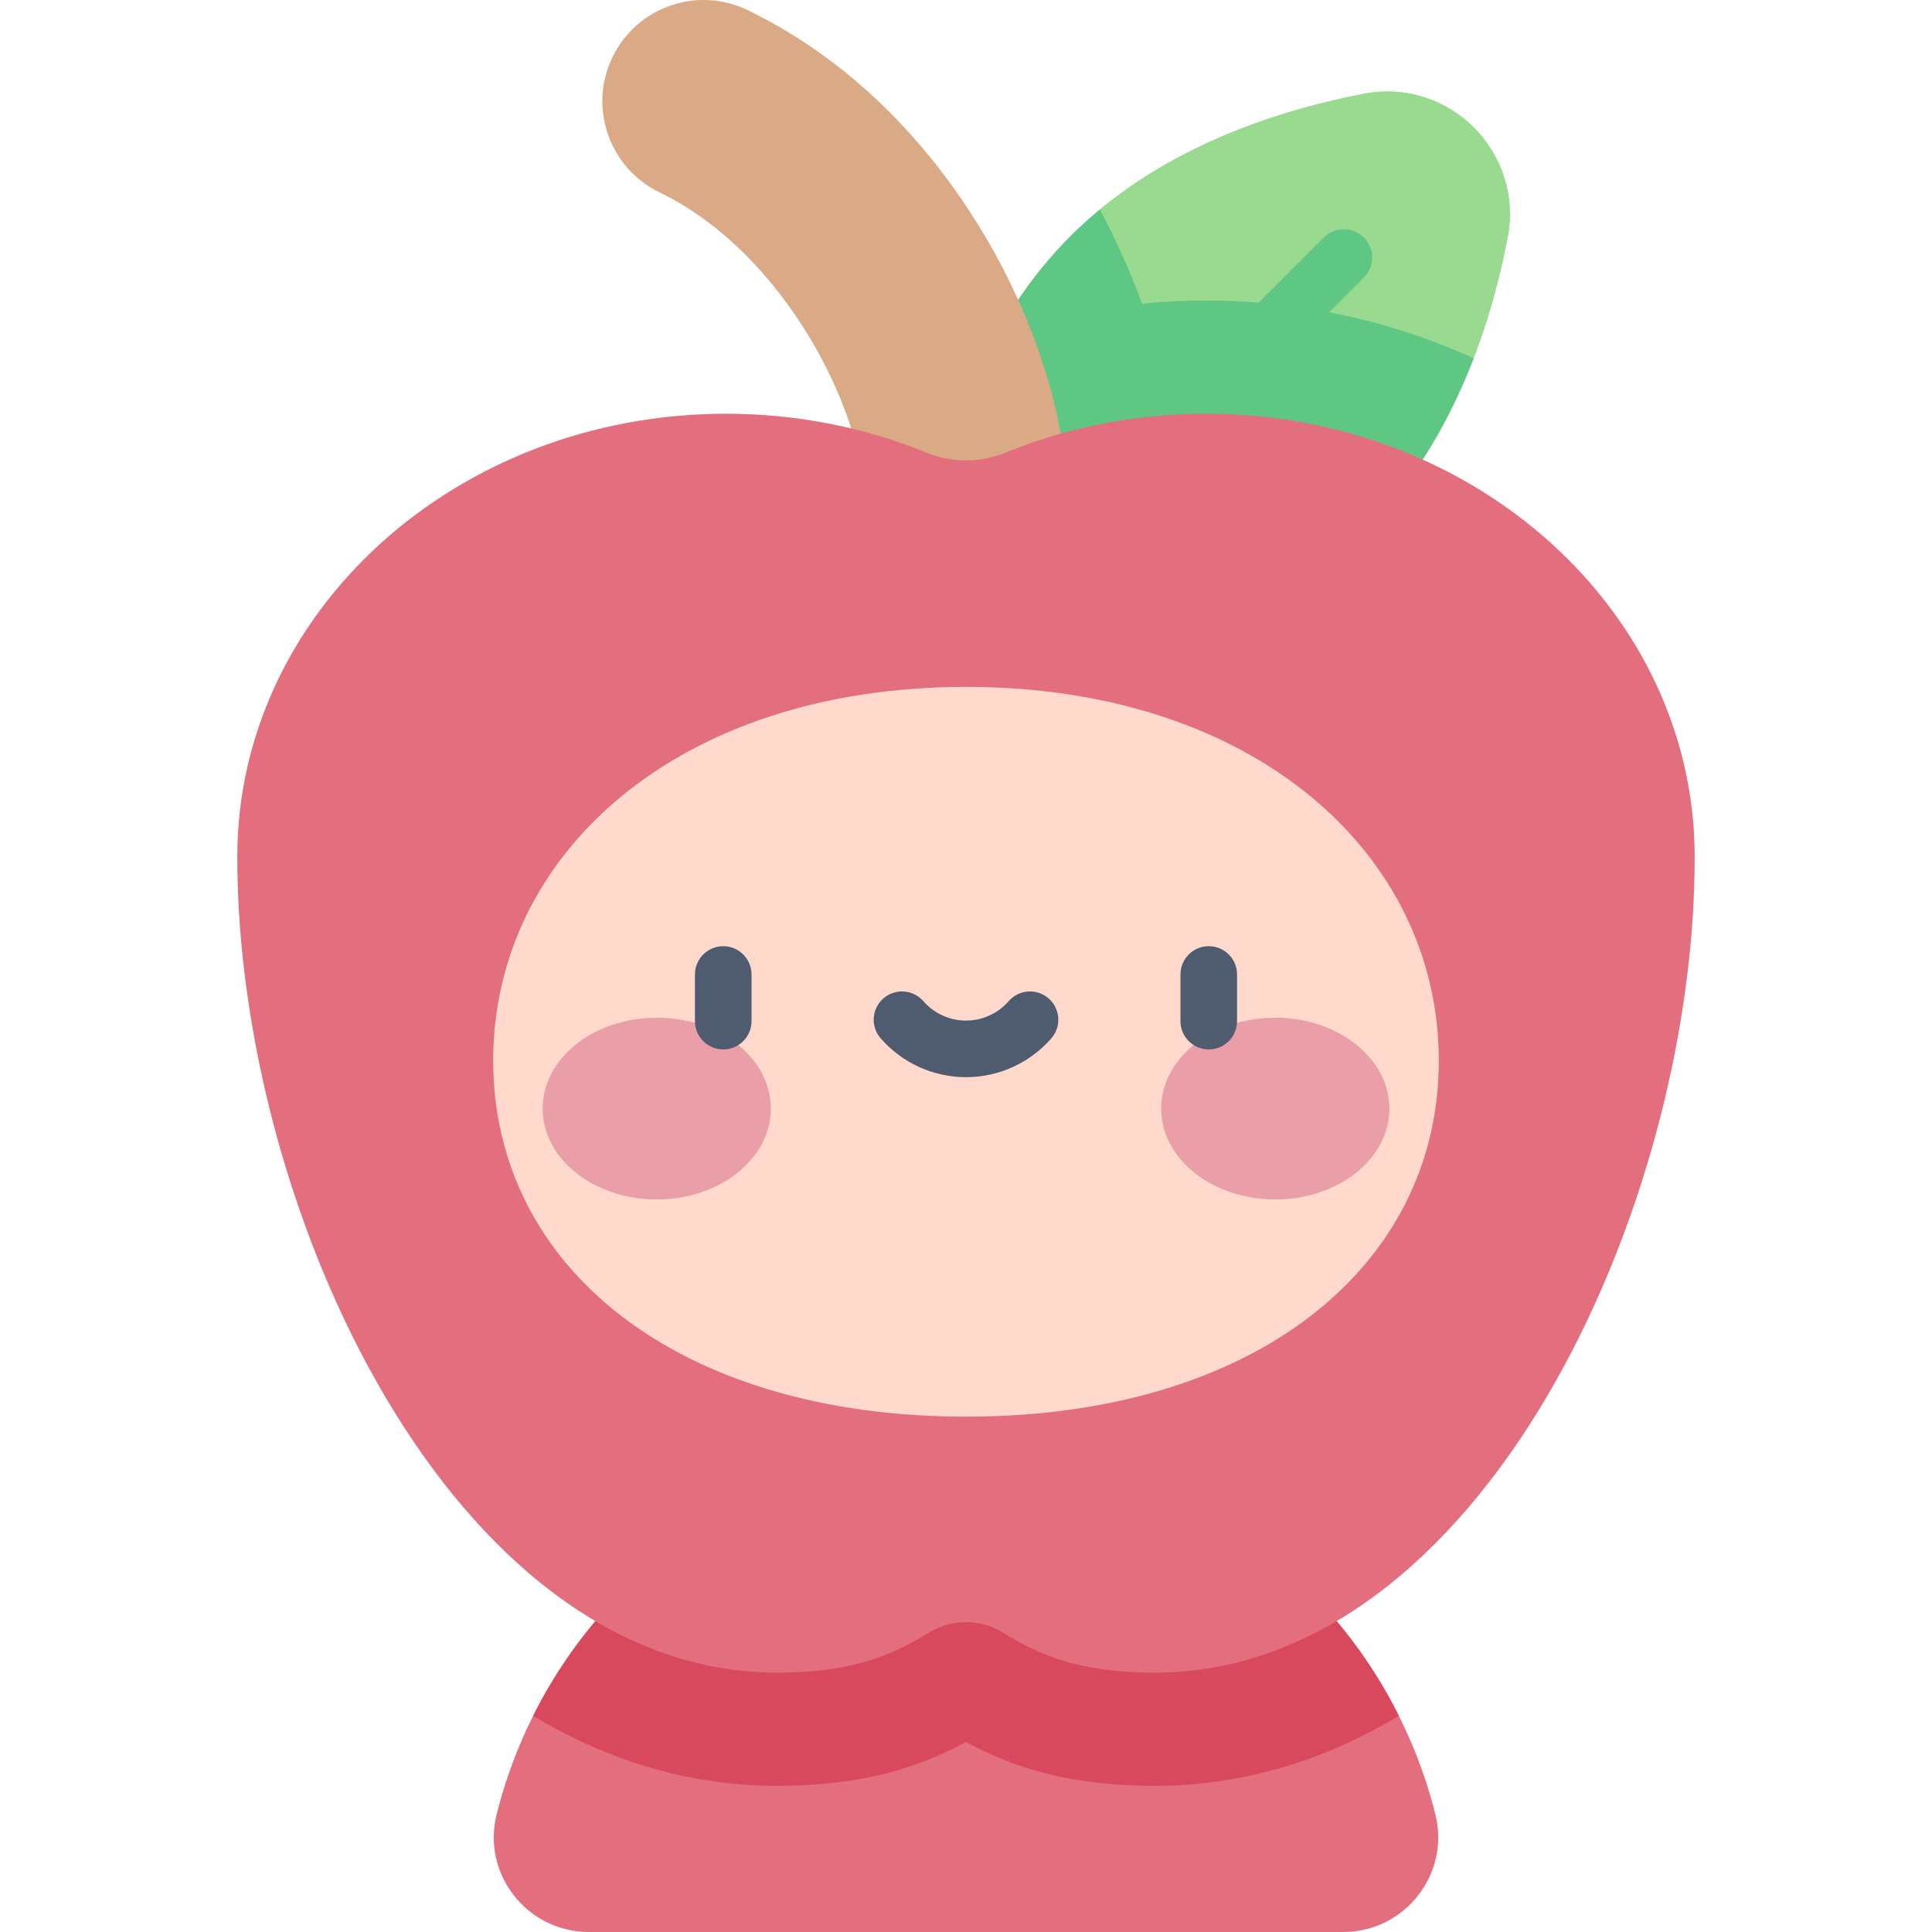 <svg id="Capa_1" enable-background="new 0 0 512 512" height="512" viewBox="0 0 512 512" width="512" xmlns="http://www.w3.org/2000/svg"><g><path d="m361.788 140.695c-22.633 22.633-53.164 33.012-77.73 37.748-22.602 4.357-42.467-15.508-38.111-38.111 4.735-24.565 15.115-55.097 37.748-77.73s53.165-33.012 77.73-37.748c22.602-4.357 42.467 15.508 38.111 38.111-4.735 24.565-15.115 55.097-37.748 77.73z" fill="#96d78d"/><path d="m361.788 140.695c-22.633 22.633-53.164 33.012-77.73 37.748-22.602 4.357-42.467-15.508-38.111-38.111 4.735-24.565 15.115-55.097 37.748-77.73s53.165-33.012 77.73-37.748c22.602-4.357 42.467 15.508 38.111 38.111-4.735 24.565-15.115 55.097-37.748 77.73z" fill="#99da90"/><path d="m390.512 94.966c-27.47-12.599-58.026-17.42-87.846-14.488-3.073-8.37-6.812-16.727-11.181-24.94-2.679 2.213-5.285 4.559-7.79 7.064-22.633 22.633-33.013 53.165-37.748 77.73-4.357 22.602 15.509 42.467 38.111 38.111 24.565-4.735 55.097-15.115 77.73-37.748 13.428-13.428 22.542-29.636 28.724-45.729z" fill="#5ec783"/><path d="m299.909 131.981c-1.919 0-3.839-.732-5.304-2.197-2.929-2.929-2.929-7.678 0-10.606l56.235-56.235c2.93-2.929 7.678-2.929 10.607 0s2.929 7.678 0 10.606l-56.235 56.235c-1.464 1.465-3.384 2.197-5.303 2.197z" fill="#5ec783"/><path d="m256 160.295c-14.812 0-26.819-12.007-26.819-26.819 0-23.448-20.702-66.181-54.417-82.514-13.33-6.457-18.902-22.498-12.444-35.828 6.457-13.331 22.499-18.903 35.828-12.444 31.869 15.437 51.827 41.147 62.958 59.997 13.798 23.365 21.713 49.167 21.713 70.789 0 14.812-12.007 26.819-26.819 26.819z" fill="#daa985"/><path d="m355.949 512c16.307 0 28.392-15.3 24.447-31.122-13.906-55.763-64.326-97.077-124.395-97.077s-110.489 41.314-124.395 97.077c-3.947 15.822 8.138 31.122 24.445 31.122z" fill="#e26e7e"/><path d="m256 383.801c-50.207 0-93.667 28.865-114.706 70.901 20.189 12.184 41.993 18.561 64.641 18.561 23.439 0 38.267-5.243 50.065-11.625 11.797 6.381 26.623 11.625 50.064 11.625 22.648 0 44.452-6.377 64.641-18.561-21.038-42.036-64.498-70.901-114.705-70.901z" fill="#d9495d"/><path d="m62.885 227.133c0 93.784 57.188 216.131 143.05 216.131 20.253 0 30.541-4.665 40.362-10.653 5.968-3.639 13.438-3.639 19.406 0 9.82 5.987 20.109 10.653 40.362 10.653 85.862 0 143.05-122.346 143.05-216.131 0-64.885-57.992-117.484-129.529-117.484-18.939 0-36.926 3.691-53.14 10.318-6.702 2.739-14.19 2.739-20.891 0-16.214-6.627-34.201-10.318-53.14-10.318-71.537-.001-129.53 52.599-129.53 117.484z" fill="#e26e7e"/><path d="m381.3 281.067c0-54.695-48.852-99.034-125.3-99.034-76.447 0-125.3 44.339-125.3 99.034s48.852 94.361 125.3 94.361 125.3-39.666 125.3-94.361z" fill="#ffdacc"/><g><g><g><g><ellipse cx="174.042" cy="293.791" fill="#ea9ea8" rx="30.241" ry="24.082"/></g><g><ellipse cx="337.958" cy="293.791" fill="#ea9ea8" rx="30.241" ry="24.082"/></g></g></g><g fill="#4f5c6f"><path d="m191.666 278.108c-4.142 0-7.5-3.358-7.5-7.5v-12.362c0-4.142 3.358-7.5 7.5-7.5s7.5 3.358 7.5 7.5v12.362c0 4.143-3.357 7.5-7.5 7.5z"/><path d="m320.333 278.108c-4.143 0-7.5-3.358-7.5-7.5v-12.362c0-4.142 3.357-7.5 7.5-7.5s7.5 3.358 7.5 7.5v12.362c0 4.143-3.357 7.5-7.5 7.5z"/><path d="m256 285.467c-8.669 0-16.912-3.754-22.616-10.3-2.721-3.123-2.396-7.86.727-10.582 3.123-2.721 7.861-2.396 10.582.727 2.854 3.275 6.976 5.154 11.307 5.154s8.452-1.879 11.307-5.154c2.723-3.123 7.457-3.449 10.582-.727 3.122 2.721 3.448 7.459.727 10.582-5.705 6.546-13.948 10.3-22.616 10.3z"/></g></g></g></svg>